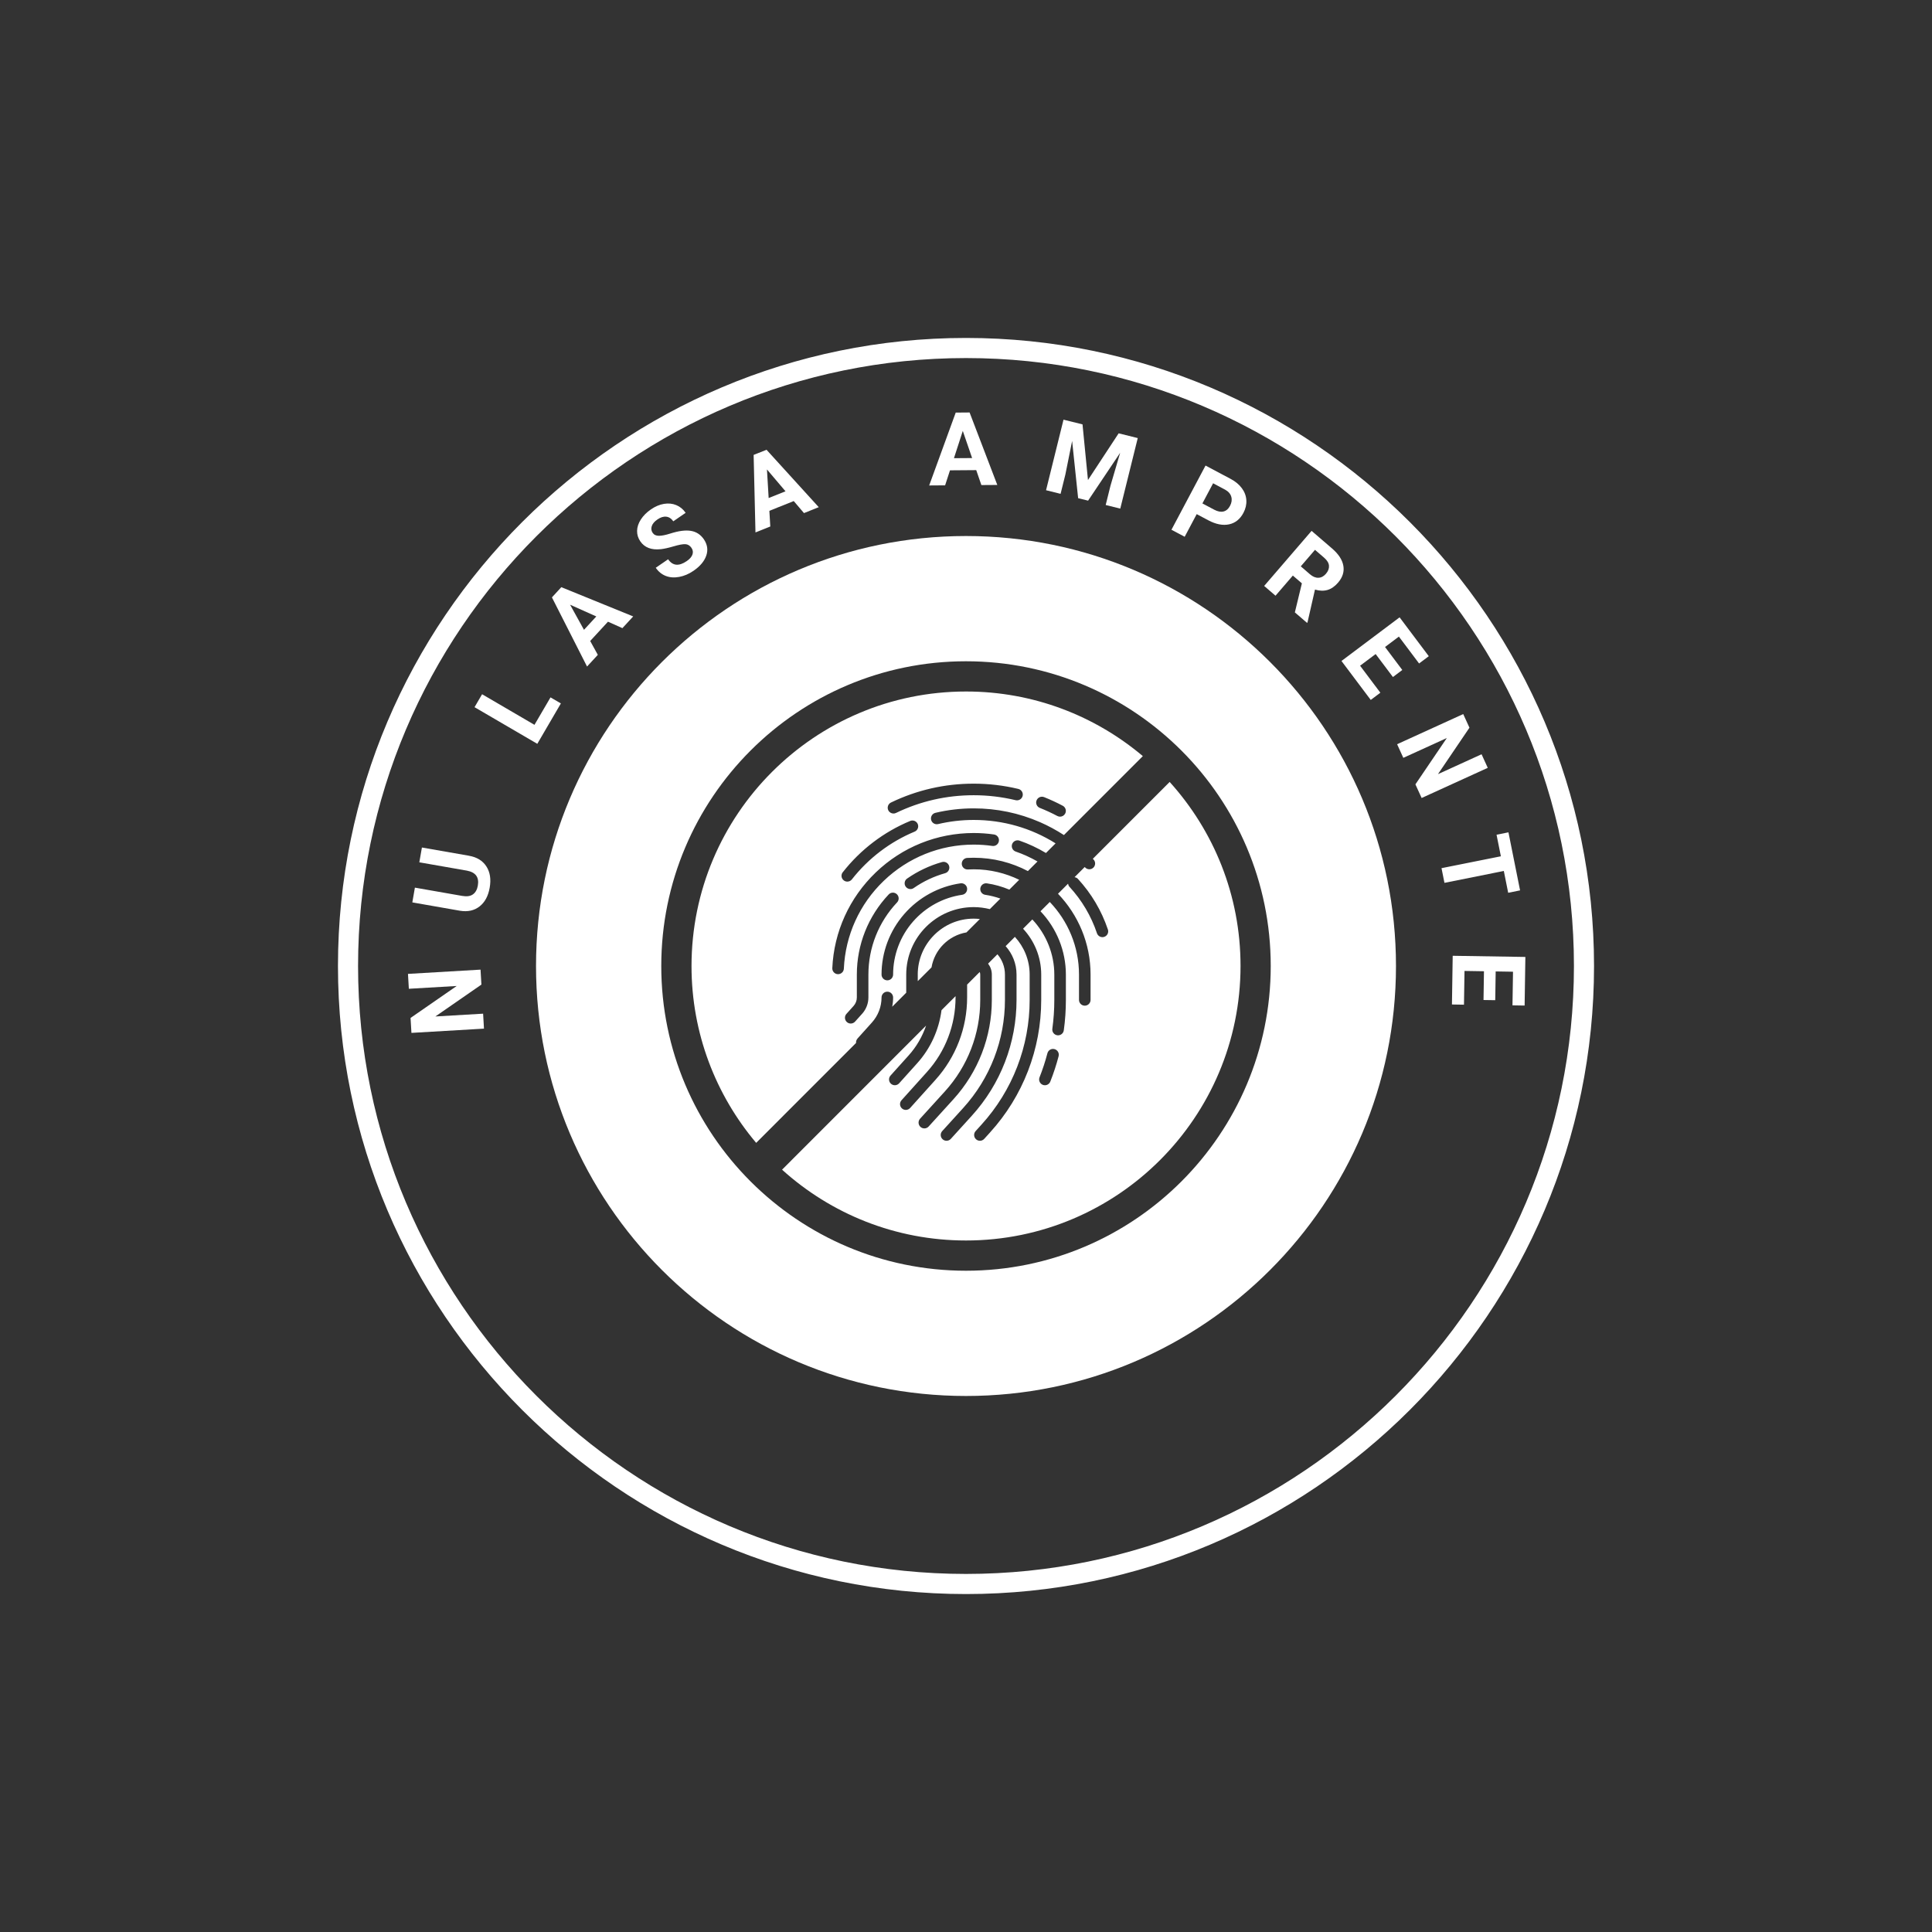 <?xml version="1.0" encoding="UTF-8"?>
<svg id="Layer_1" data-name="Layer 1" xmlns="http://www.w3.org/2000/svg" viewBox="0 0 872 872">
  <rect x="0" y="0" width="872" height="872" fill="#333333" stroke="none"/>
  <defs>
    <style>
      .cls-1 {
        fill: #fff;
      }
    </style>
  </defs>
  <path class="cls-1" d="M436,152.53c-156.3,0-283.46,127.16-283.46,283.47s127.16,283.47,283.46,283.47,283.46-127.16,283.46-283.47-127.16-283.47-283.46-283.47ZM436,710.39c-151.3,0-274.39-123.09-274.39-274.39s123.09-274.39,274.39-274.39,274.39,123.09,274.39,274.39-123.09,274.39-274.39,274.39Z"/>
  <polygon class="cls-1" points="196.5 458.78 217.28 444.39 216.89 437.64 184.14 439.56 184.53 446.28 206.13 445.02 185.3 459.44 185.7 466.19 218.44 464.27 218.05 457.52 196.5 458.78"/>
  <path class="cls-1" d="M211.71,386.24l-21.28-3.72-1.17,6.68,21.5,3.76c3.93.75,5.56,2.99,4.91,6.74-.31,1.79-1.04,3.11-2.19,3.95-1.15.84-2.78,1.08-4.89.71l-21.33-3.73-1.16,6.66,21.52,3.77c3.5.57,6.44-.08,8.83-1.95,2.39-1.87,3.91-4.69,4.57-8.46.67-3.83.17-7.03-1.5-9.61-1.67-2.57-4.27-4.17-7.81-4.79Z"/>
  <polygon class="cls-1" points="253.15 317.49 248.47 314.76 241.23 327.15 217.59 313.34 214.18 319.18 242.51 335.72 253.15 317.49"/>
  <path class="cls-1" d="M269.82,295.55l-3.44-6.24,8.03-8.71,6.51,2.91,4.87-5.29-32.44-13.2-4.24,4.61,15.85,31.21,4.87-5.28ZM257.32,272.94l11.82,5.29-5.56,6.03-6.27-11.32Z"/>
  <path class="cls-1" d="M298.21,247.88c1.54-.17,3.49-.6,5.86-1.3,2.36-.7,4.1-1.02,5.24-.97,1.13.05,2.06.61,2.78,1.66.66.97.81,1.97.44,3.02-.37,1.05-1.22,2.03-2.55,2.94-3.57,2.45-6.37,2.18-8.42-.81l-5.59,3.84c1.2,1.75,2.7,2.97,4.51,3.68,1.81.71,3.83.86,6.06.45,2.23-.41,4.39-1.33,6.47-2.76,3-2.06,4.92-4.36,5.78-6.91.86-2.54.48-4.99-1.12-7.33-1.45-2.1-3.38-3.37-5.8-3.78-2.42-.42-5.54-.01-9.36,1.21-2.08.66-3.76,1-5.06,1.01-1.29.01-2.24-.42-2.85-1.3-.65-.94-.79-1.96-.43-3.05.36-1.1,1.22-2.11,2.58-3.04,1.41-.97,2.74-1.38,3.99-1.23,1.25.15,2.3.85,3.15,2.08l5.57-3.83c-1.11-1.62-2.53-2.78-4.24-3.49-1.71-.7-3.56-.88-5.55-.55s-3.95,1.17-5.88,2.5c-1.92,1.32-3.43,2.83-4.53,4.53-1.1,1.7-1.67,3.41-1.71,5.12-.04,1.71.45,3.3,1.45,4.76,1.93,2.81,5,3.99,9.21,3.54Z"/>
  <path class="cls-1" d="M347.67,237.66l-.42-7.11,11-4.4,4.62,5.43,6.67-2.67-23.57-25.91-5.82,2.32.83,34.99,6.67-2.67ZM354.54,221.75l-7.61,3.04-.77-12.91,8.38,9.87Z"/>
  <path class="cls-1" d="M428.77,212.28l11.85-.09,2.32,6.74,7.19-.05-12.51-32.71-6.26.05-11.98,32.89,7.19-.05,2.2-6.77ZM434.55,194.49l4.21,12.25-8.2.06,3.99-12.31Z"/>
  <polygon class="cls-1" points="480.85 214.18 483.9 199.02 486.61 224.85 491.11 225.96 505.58 204.36 501.21 219.22 499.05 227.93 505.63 229.56 513.52 197.72 504.9 195.58 491.05 216.66 488.59 191.54 480.01 189.42 472.13 221.26 478.69 222.89 480.85 214.18"/>
  <path class="cls-1" d="M540.13,232.05l5.23,2.78c3.43,1.82,6.56,2.43,9.37,1.83,2.81-.6,4.97-2.33,6.48-5.17.99-1.87,1.44-3.77,1.32-5.71-.11-1.94-.78-3.74-2.01-5.41-1.23-1.67-2.93-3.09-5.11-4.24l-11.3-6-15.38,28.97,5.97,3.17,5.42-10.21ZM547.52,218.12l5.47,2.91c1.46.81,2.37,1.87,2.75,3.19.37,1.32.18,2.69-.58,4.11-.73,1.38-1.71,2.22-2.93,2.52-1.22.3-2.63.03-4.2-.8l-5.33-2.83,4.83-9.09Z"/>
  <path class="cls-1" d="M583.52,259.78l4.08,3.51-3.17,13.11,5.5,4.73.21-.24,3.37-14.79c2.07.61,3.96.67,5.67.17,1.71-.5,3.29-1.6,4.75-3.3,2.06-2.39,2.85-4.92,2.39-7.61-.47-2.68-2.17-5.29-5.1-7.81l-9.24-7.95-21.4,24.86,5.12,4.41,7.83-9.1ZM593.52,248.17l4.11,3.54c1.38,1.19,2.11,2.4,2.2,3.64.09,1.25-.37,2.46-1.38,3.63-.99,1.15-2.12,1.75-3.39,1.79-1.27.05-2.55-.48-3.83-1.59l-4.13-3.56,6.42-7.46Z"/>
  <polygon class="cls-1" points="618.68 315.91 623.02 312.65 613.87 300.47 620.89 295.2 628.69 305.57 632.92 302.39 625.13 292.02 631.38 287.32 640.5 299.46 644.88 296.17 631.7 278.63 605.47 298.33 618.68 315.91"/>
  <polygon class="cls-1" points="668.7 340.43 649.02 349.41 663.23 328.44 660.42 322.29 630.58 335.9 633.38 342.05 653.02 333.1 638.84 354.02 641.65 360.17 671.49 346.56 668.7 340.43"/>
  <polygon class="cls-1" points="680.71 402.95 686.08 401.87 680.83 375.67 675.46 376.75 677.41 386.47 650.62 391.84 651.95 398.47 678.74 393.1 680.71 402.95"/>
  <polygon class="cls-1" points="655.67 431.39 655.33 453.37 660.76 453.46 661 438.23 669.78 438.37 669.58 451.35 674.87 451.43 675.07 438.45 682.89 438.58 682.65 453.76 688.13 453.85 688.47 431.91 655.67 431.39"/>
  <path class="cls-1" d="M493.26,387.63c.1.1.2.19.29.29,1,1.04.97,2.69-.07,3.69-.51.49-1.16.73-1.81.73-.69,0-1.37-.27-1.88-.8-.07-.07-.15-.14-.22-.21l-4.58,4.58c.56.09,1.1.32,1.52.77,6.11,6.65,10.66,14.34,13.53,22.85.46,1.37-.27,2.85-1.64,3.31-.28.09-.56.14-.83.14-1.09,0-2.11-.69-2.47-1.78-2.63-7.81-6.81-14.87-12.43-20.98-.36-.39-.53-.88-.61-1.37l-4.54,4.54c9.09,9.48,14.7,22.33,14.7,36.47v11.44c0,1.44-1.17,2.61-2.61,2.61-1.44,0-2.61-1.17-2.61-2.61v-11.44c0-12.7-5.04-24.23-13.19-32.76l-4.19,4.19c7.3,7.7,11.46,17.92,11.46,28.58v11.44c0,4.58-.31,9.19-.94,13.72-.18,1.31-1.3,2.26-2.58,2.26-.12,0-.24,0-.36-.02-1.43-.2-2.43-1.51-2.23-2.94.59-4.29.89-8.66.89-13.01v-11.44c0-9.27-3.6-18.16-9.92-24.89l-4.18,4.18c5.06,5.44,8.19,12.71,8.19,20.71h0v11.44c0,22.17-8.21,43.42-23.12,59.83l-2.61,2.88c-.52.57-1.22.85-1.93.85-.63,0-1.26-.22-1.76-.68-1.07-.97-1.15-2.62-.18-3.69l2.61-2.88c14.04-15.45,21.77-35.45,21.77-56.32v-11.44c0-6.56-2.54-12.52-6.66-17.02l-4.18,4.18c3.05,3.42,4.92,7.9,4.92,12.83v11.44c0,19.4-7.18,37.99-20.23,52.34l-9.44,10.39c-.51.57-1.22.85-1.93.85-.63,0-1.26-.22-1.76-.68-1.07-.97-1.15-2.62-.18-3.69l9.44-10.39c12.17-13.39,18.87-30.73,18.87-48.83v-11.44c0-3.49-1.28-6.68-3.39-9.14l-4.22,4.22c1.05,1.37,1.69,3.07,1.69,4.92v11.44c0,16.62-6.15,32.55-17.33,44.85l-11.19,12.31c-.51.57-1.22.85-1.93.85-.63,0-1.26-.22-1.76-.68-1.07-.97-1.15-2.62-.18-3.69l11.19-12.31c10.3-11.34,15.98-26.02,15.97-41.33v-11.44c0-.41-.09-.8-.24-1.15l-5.68,5.68v5.8c0,13.74-5.06,26.93-14.25,37.15l-11.48,12.76c-.96,1.07-2.62,1.16-3.69.19-1.07-.96-1.16-2.62-.19-3.69l11.48-12.76c8.33-9.25,12.91-21.2,12.91-33.65v-.58l-6.34,6.34c-1.16,8.87-4.92,17.21-10.97,23.94l-8.16,9.07c-.96,1.07-2.62,1.16-3.69.19-1.07-.96-1.16-2.62-.19-3.69l8.16-9.07c3.56-3.95,6.2-8.55,7.89-13.48l-65.01,65.03c21.98,19.86,51.1,31.97,83.03,31.96,68.39,0,123.9-55.54,123.9-123.93,0-31.93-12.12-61.05-31.99-83.03l-34.66,34.67ZM477.81,476.69c-1.02,3.89-2.28,7.75-3.76,11.48-.41,1.02-1.39,1.65-2.43,1.65-.32,0-.65-.06-.96-.18-1.34-.53-2-2.05-1.47-3.39,1.4-3.54,2.6-7.2,3.56-10.88.37-1.39,1.79-2.23,3.19-1.86,1.39.37,2.23,1.79,1.86,3.19Z"/>
  <path class="cls-1" d="M387.01,468.76l6.54-7.27c2.79-3.11,4.33-7.12,4.33-11.29,0-1.44,1.17-2.61,2.61-2.61,1.44,0,2.61,1.17,2.61,2.61s-.14,2.81-.4,4.18l6.32-6.32v-8.18c0-16.8,13.66-30.46,30.46-30.46,2.51,0,4.94.34,7.27.91l4.76-4.76c-2.22-.78-4.5-1.36-6.83-1.7-1.43-.2-2.42-1.53-2.21-2.96.21-1.43,1.53-2.42,2.96-2.21,3.49.5,6.88,1.47,10.13,2.83l4.45-4.45c-6.22-3-13.16-4.72-20.52-4.72-.88,0-1.77.02-2.65.07-1.44.09-2.67-1.02-2.75-2.46-.08-1.44,1.02-2.67,2.46-2.75.97-.05,1.96-.08,2.94-.08,8.82,0,17.13,2.18,24.44,6.02l4.34-4.34c-3.14-1.78-6.42-3.3-9.84-4.47-1.36-.47-2.09-1.95-1.63-3.31.47-1.36,1.95-2.09,3.32-1.63,4.18,1.43,8.17,3.33,11.96,5.59l4.35-4.35c-10.97-6.89-23.65-10.57-36.95-10.57-5.43,0-10.85.63-16.09,1.87-1.4.33-2.81-.54-3.14-1.94-.33-1.4.54-2.81,1.94-3.14,5.64-1.34,11.45-2.01,17.29-2.01,10.38,0,20.43,2.09,29.89,6.21,3.78,1.65,7.39,3.61,10.82,5.83l35.62-35.63c-21.57-18.19-49.41-29.17-79.8-29.16-68.39,0-123.9,55.54-123.9,123.93,0,30.39,10.99,58.23,29.18,79.79l45.08-45.09c-.06-.69.15-1.4.65-1.96ZM436.49,400.9c.2,1.43-.79,2.75-2.21,2.96-8.57,1.23-16.45,5.53-22.19,12.09-5.8,6.63-8.99,15.12-8.99,23.91,0,1.44-1.17,2.61-2.61,2.61s-2.61-1.17-2.61-2.61c0-10.06,3.65-19.77,10.28-27.35,6.56-7.51,15.58-12.42,25.38-13.83,1.43-.2,2.75.79,2.96,2.21ZM409.43,396.53c4.82-3.35,10.12-5.86,15.74-7.44,1.39-.39,2.83.42,3.22,1.8.39,1.39-.42,2.83-1.8,3.22-5.07,1.43-9.84,3.68-14.18,6.7-.45.32-.97.47-1.49.47-.83,0-1.64-.39-2.15-1.12-.82-1.18-.53-2.81.65-3.63ZM467.86,361.24c.53-1.34,2.05-1.99,3.39-1.46,2.87,1.14,5.7,2.45,8.43,3.9,1.27.68,1.76,2.26,1.08,3.53-.47.88-1.37,1.39-2.31,1.39-.41,0-.83-.1-1.22-.3-2.56-1.36-5.23-2.59-7.92-3.66-1.34-.53-1.99-2.05-1.46-3.39ZM402.13,362.22c11.71-5.65,24.27-8.52,37.34-8.52,6.81,0,13.59.8,20.16,2.38,1.4.34,2.27,1.75,1.93,3.15-.34,1.4-1.75,2.26-3.15,1.93-6.17-1.48-12.54-2.24-18.94-2.24-12.28,0-24.08,2.69-35.07,8-.37.18-.75.26-1.13.26-.97,0-1.9-.54-2.35-1.48-.63-1.3-.08-2.86,1.22-3.49ZM380.38,393.69c7.99-10.21,18.52-18.22,30.44-23.16,1.33-.55,2.86.08,3.41,1.41.55,1.33-.08,2.86-1.41,3.41-11.09,4.6-20.89,12.06-28.33,21.56-.51.66-1.28,1-2.06,1-.56,0-1.13-.18-1.61-.56-1.14-.89-1.34-2.53-.45-3.67ZM378.27,439.69s-.08,0-.12,0c-1.44-.06-2.56-1.28-2.49-2.73.74-16.42,7.71-31.76,19.63-43.2,11.96-11.47,27.65-17.78,44.18-17.78,3.07,0,6.15.22,9.17.66,1.43.21,2.42,1.53,2.21,2.96-.21,1.43-1.53,2.42-2.96,2.21-2.77-.4-5.6-.6-8.42-.6-15.18,0-29.59,5.8-40.57,16.33-10.95,10.5-17.35,24.58-18.03,39.66-.06,1.4-1.22,2.49-2.61,2.49ZM383.98,461.97c-.62,0-1.25-.22-1.75-.67-1.07-.96-1.16-2.62-.19-3.69l3.22-3.58c.95-1.06,1.47-2.42,1.47-3.84v-10.33c0-13.48,5.1-26.32,14.37-36.15.99-1.05,2.64-1.1,3.69-.11,1.05.99,1.1,2.64.11,3.69-8.35,8.86-12.95,20.43-12.95,32.57v10.33c0,2.71-1,5.32-2.81,7.34l-3.22,3.58c-.52.57-1.23.86-1.94.86Z"/>
  <path class="cls-1" d="M414.23,439.87v2.96l6.21-6.21c1.37-8.05,7.72-14.4,15.77-15.78l6.05-6.05c-.92-.1-1.85-.16-2.8-.16-13.92,0-25.24,11.33-25.24,25.24Z"/>
  <path class="cls-1" d="M436,241.93c-107.18,0-194.07,86.89-194.07,194.07s86.89,194.07,194.07,194.07,194.07-86.89,194.07-194.07-86.89-194.07-194.07-194.07ZM436.02,573.54c-75.91,0-137.55-61.61-137.56-137.52,0-75.91,61.61-137.55,137.52-137.56,75.91,0,137.55,61.61,137.56,137.52,0,75.91-61.61,137.55-137.52,137.56Z"/>
</svg>